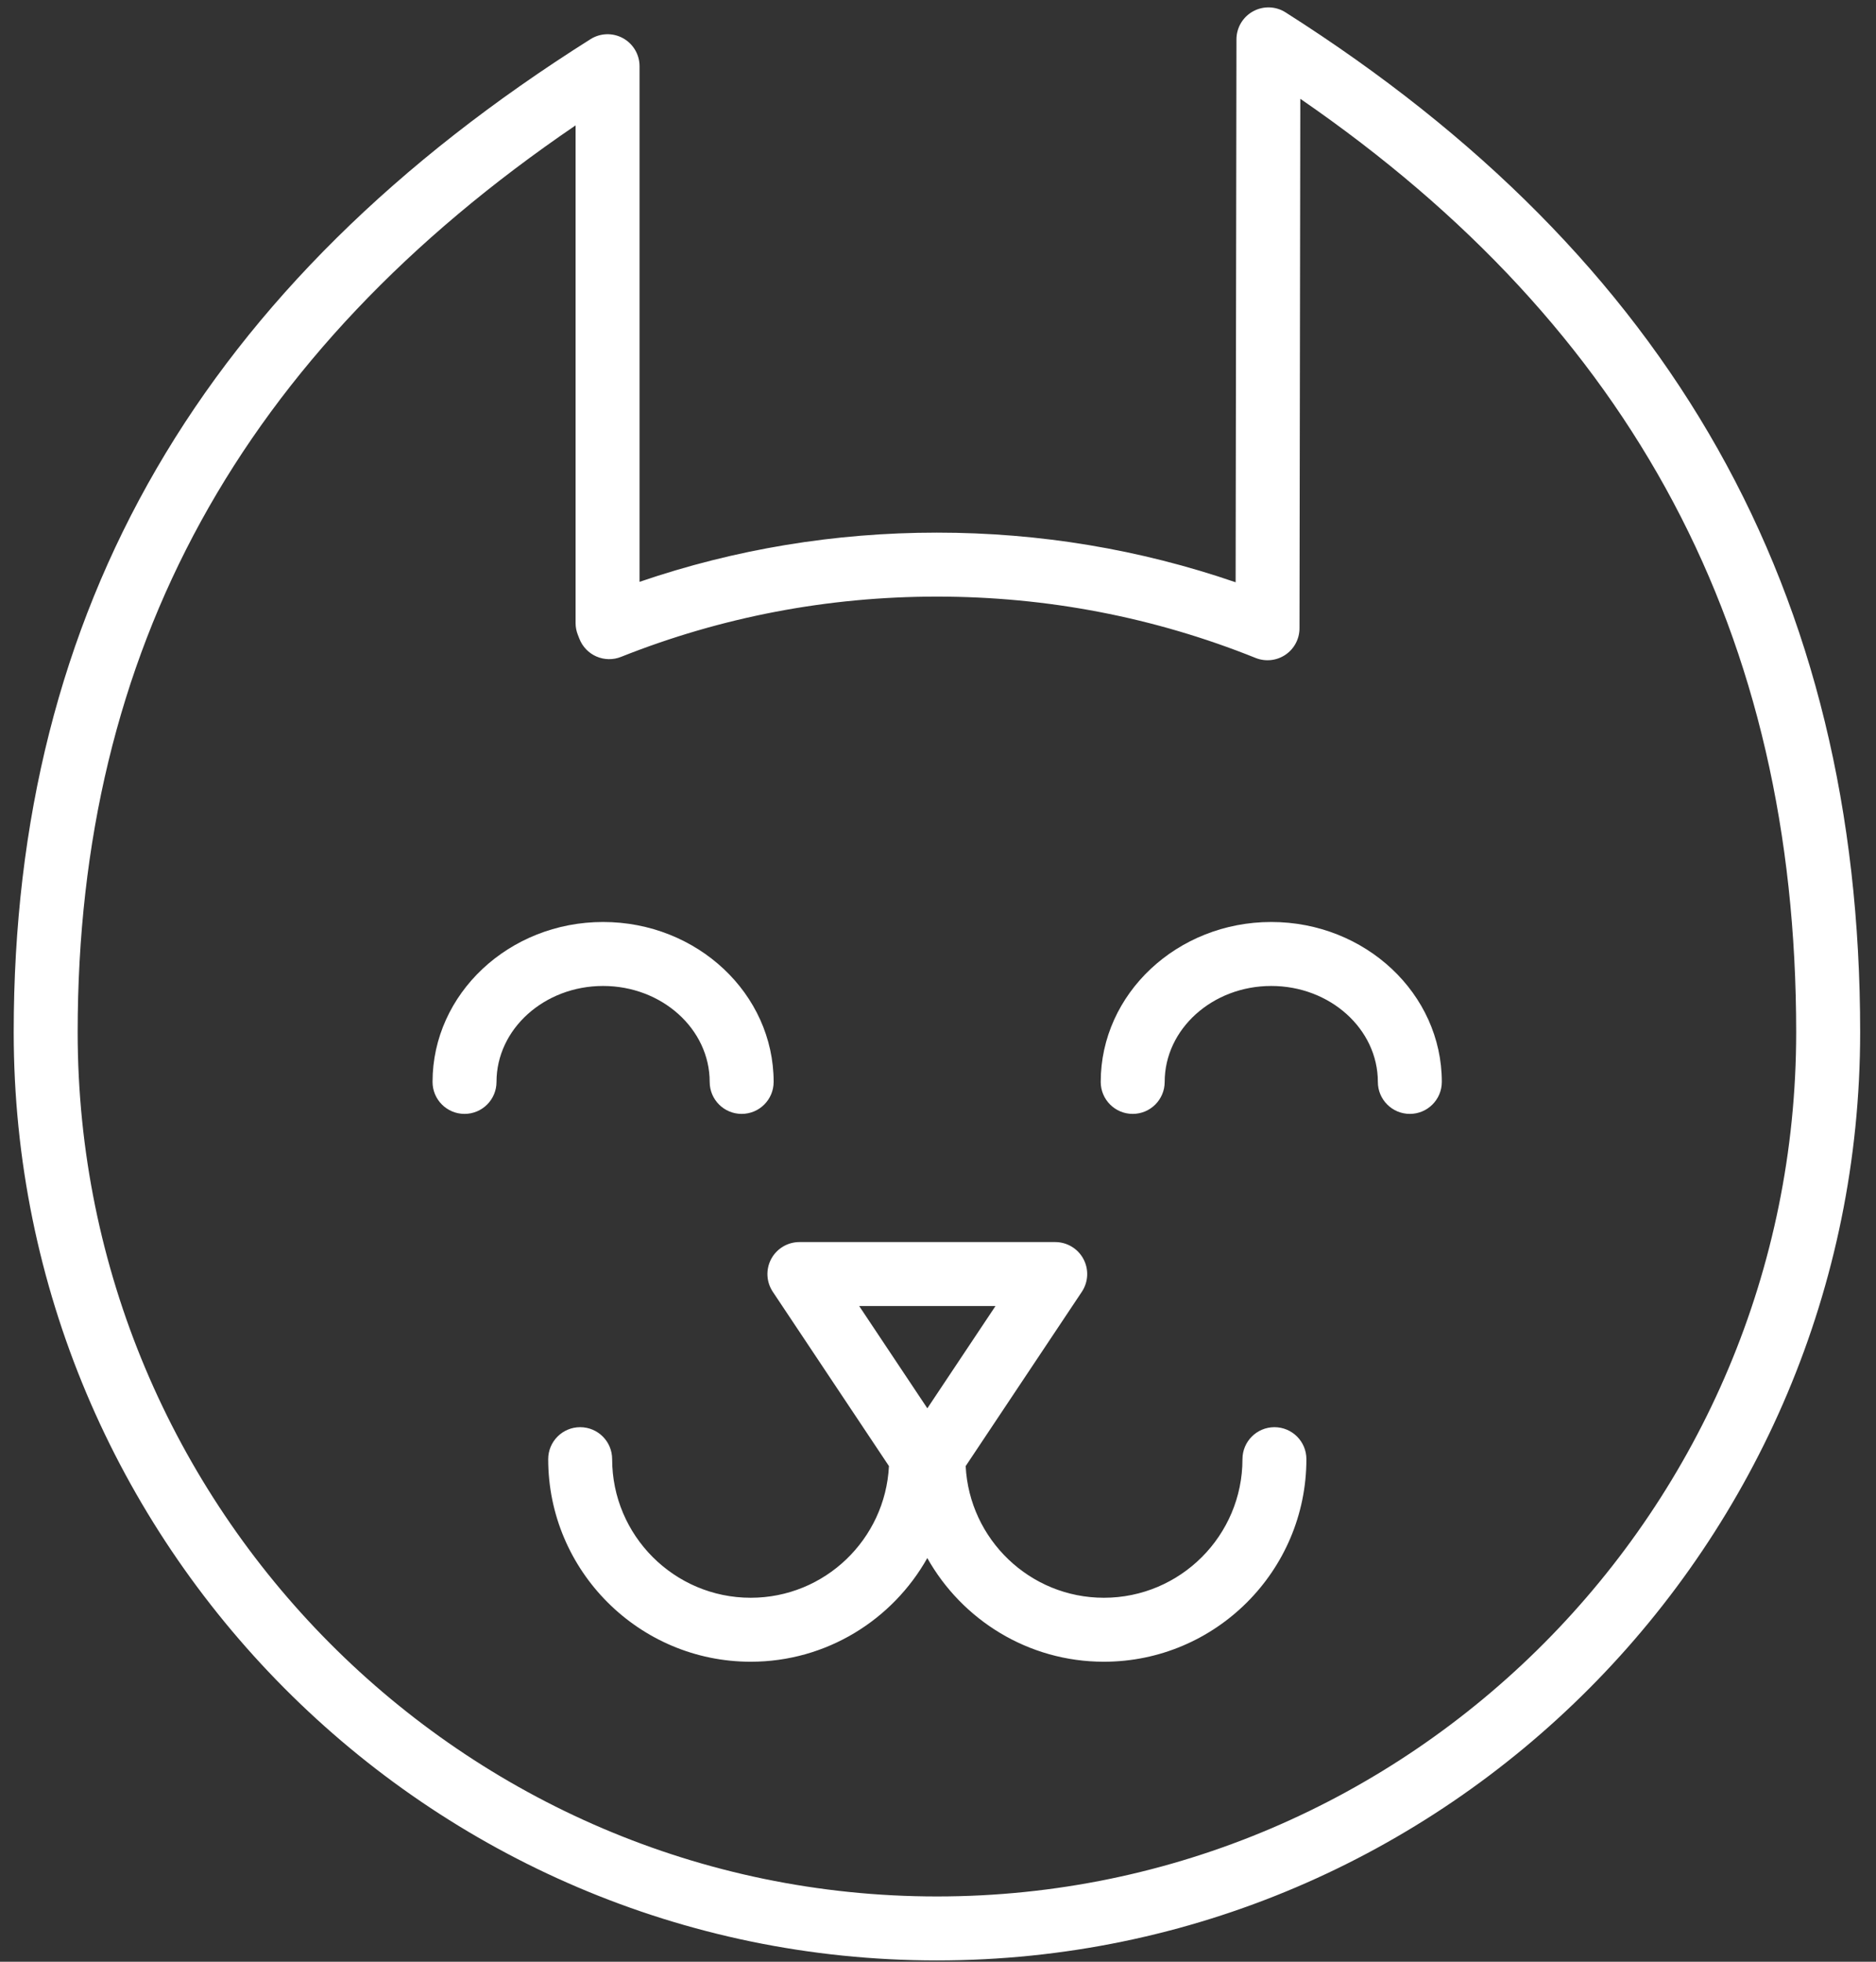 <?xml version="1.0" encoding="UTF-8"?> <svg xmlns="http://www.w3.org/2000/svg" width="88" height="92" viewBox="0 0 88 92" fill="none"><rect x="0" y="0" width="88" height="92" fill="#333333" stroke="none"/> <path d="M60.304 0.581C59.843 0.287 59.258 0.269 58.779 0.532C58.299 0.795 58.001 1.298 58 1.845L57.961 27.307C53.466 25.761 48.764 24.979 43.95 24.979C39.16 24.979 34.477 25.754 30 27.287V3.105C30 2.559 29.703 2.056 29.225 1.792C28.746 1.528 28.163 1.545 27.701 1.836C9.494 13.309 0.643 28.542 0.643 48.408C0.643 72.411 20.071 91.939 43.95 91.939C67.829 91.939 87.257 72.411 87.257 48.408C87.258 27.742 78.441 12.098 60.304 0.581ZM43.95 88.939C21.724 88.939 3.643 70.756 3.643 48.408C3.643 30.509 11.29 16.571 27 5.88V29.22C27 29.408 27.035 29.593 27.104 29.767L27.179 29.959C27.325 30.331 27.612 30.629 27.978 30.788C28.345 30.947 28.759 30.955 29.13 30.806C33.845 28.931 38.832 27.979 43.95 27.979C49.117 27.979 54.146 28.947 58.898 30.856C59.359 31.041 59.883 30.986 60.296 30.708C60.709 30.43 60.956 29.965 60.957 29.467L60.995 4.633C76.641 15.397 84.257 29.744 84.256 48.408C84.257 70.757 66.176 88.939 43.95 88.939Z" fill="white"></path> <path d="M33.29 50.739C33.29 51.567 33.961 52.239 34.79 52.239C35.619 52.239 36.29 51.567 36.29 50.739C36.29 46.603 32.701 43.239 28.29 43.239C23.879 43.239 20.29 46.604 20.29 50.739C20.29 51.567 20.961 52.239 21.79 52.239C22.619 52.239 23.29 51.567 23.29 50.739C23.29 48.258 25.533 46.239 28.29 46.239C31.047 46.239 33.29 48.258 33.29 50.739Z" fill="white"></path> <path d="M59.633 43.239C55.222 43.239 51.633 46.604 51.633 50.739C51.633 51.567 52.305 52.239 53.133 52.239C53.961 52.239 54.633 51.567 54.633 50.739C54.633 48.258 56.876 46.239 59.633 46.239C62.39 46.239 64.633 48.258 64.633 50.739C64.633 51.567 65.305 52.239 66.133 52.239C66.961 52.239 67.633 51.567 67.633 50.739C67.633 46.604 64.044 43.239 59.633 43.239Z" fill="white"></path> <path d="M59.782 66.931C58.954 66.931 58.282 67.603 58.282 68.431C58.282 72.015 55.366 74.931 51.782 74.931C48.308 74.931 45.47 72.189 45.298 68.756L50.747 60.582C51.054 60.122 51.083 59.53 50.821 59.042C50.56 58.555 50.051 58.25 49.499 58.25H37.499C36.946 58.25 36.437 58.555 36.176 59.042C35.915 59.53 35.944 60.122 36.251 60.582L41.699 68.755C41.528 72.188 38.69 74.931 35.215 74.931C31.631 74.931 28.715 72.015 28.715 68.431C28.715 67.603 28.044 66.931 27.215 66.931C26.386 66.931 25.715 67.603 25.715 68.431C25.715 73.669 29.977 77.931 35.215 77.931C38.769 77.931 41.869 75.966 43.498 73.069C45.127 75.966 48.227 77.931 51.781 77.931C57.019 77.931 61.281 73.669 61.281 68.431C61.282 67.603 60.61 66.931 59.782 66.931ZM46.697 61.25L43.5 66.046L40.303 61.25H46.697Z" fill="white"></path> </svg> 
